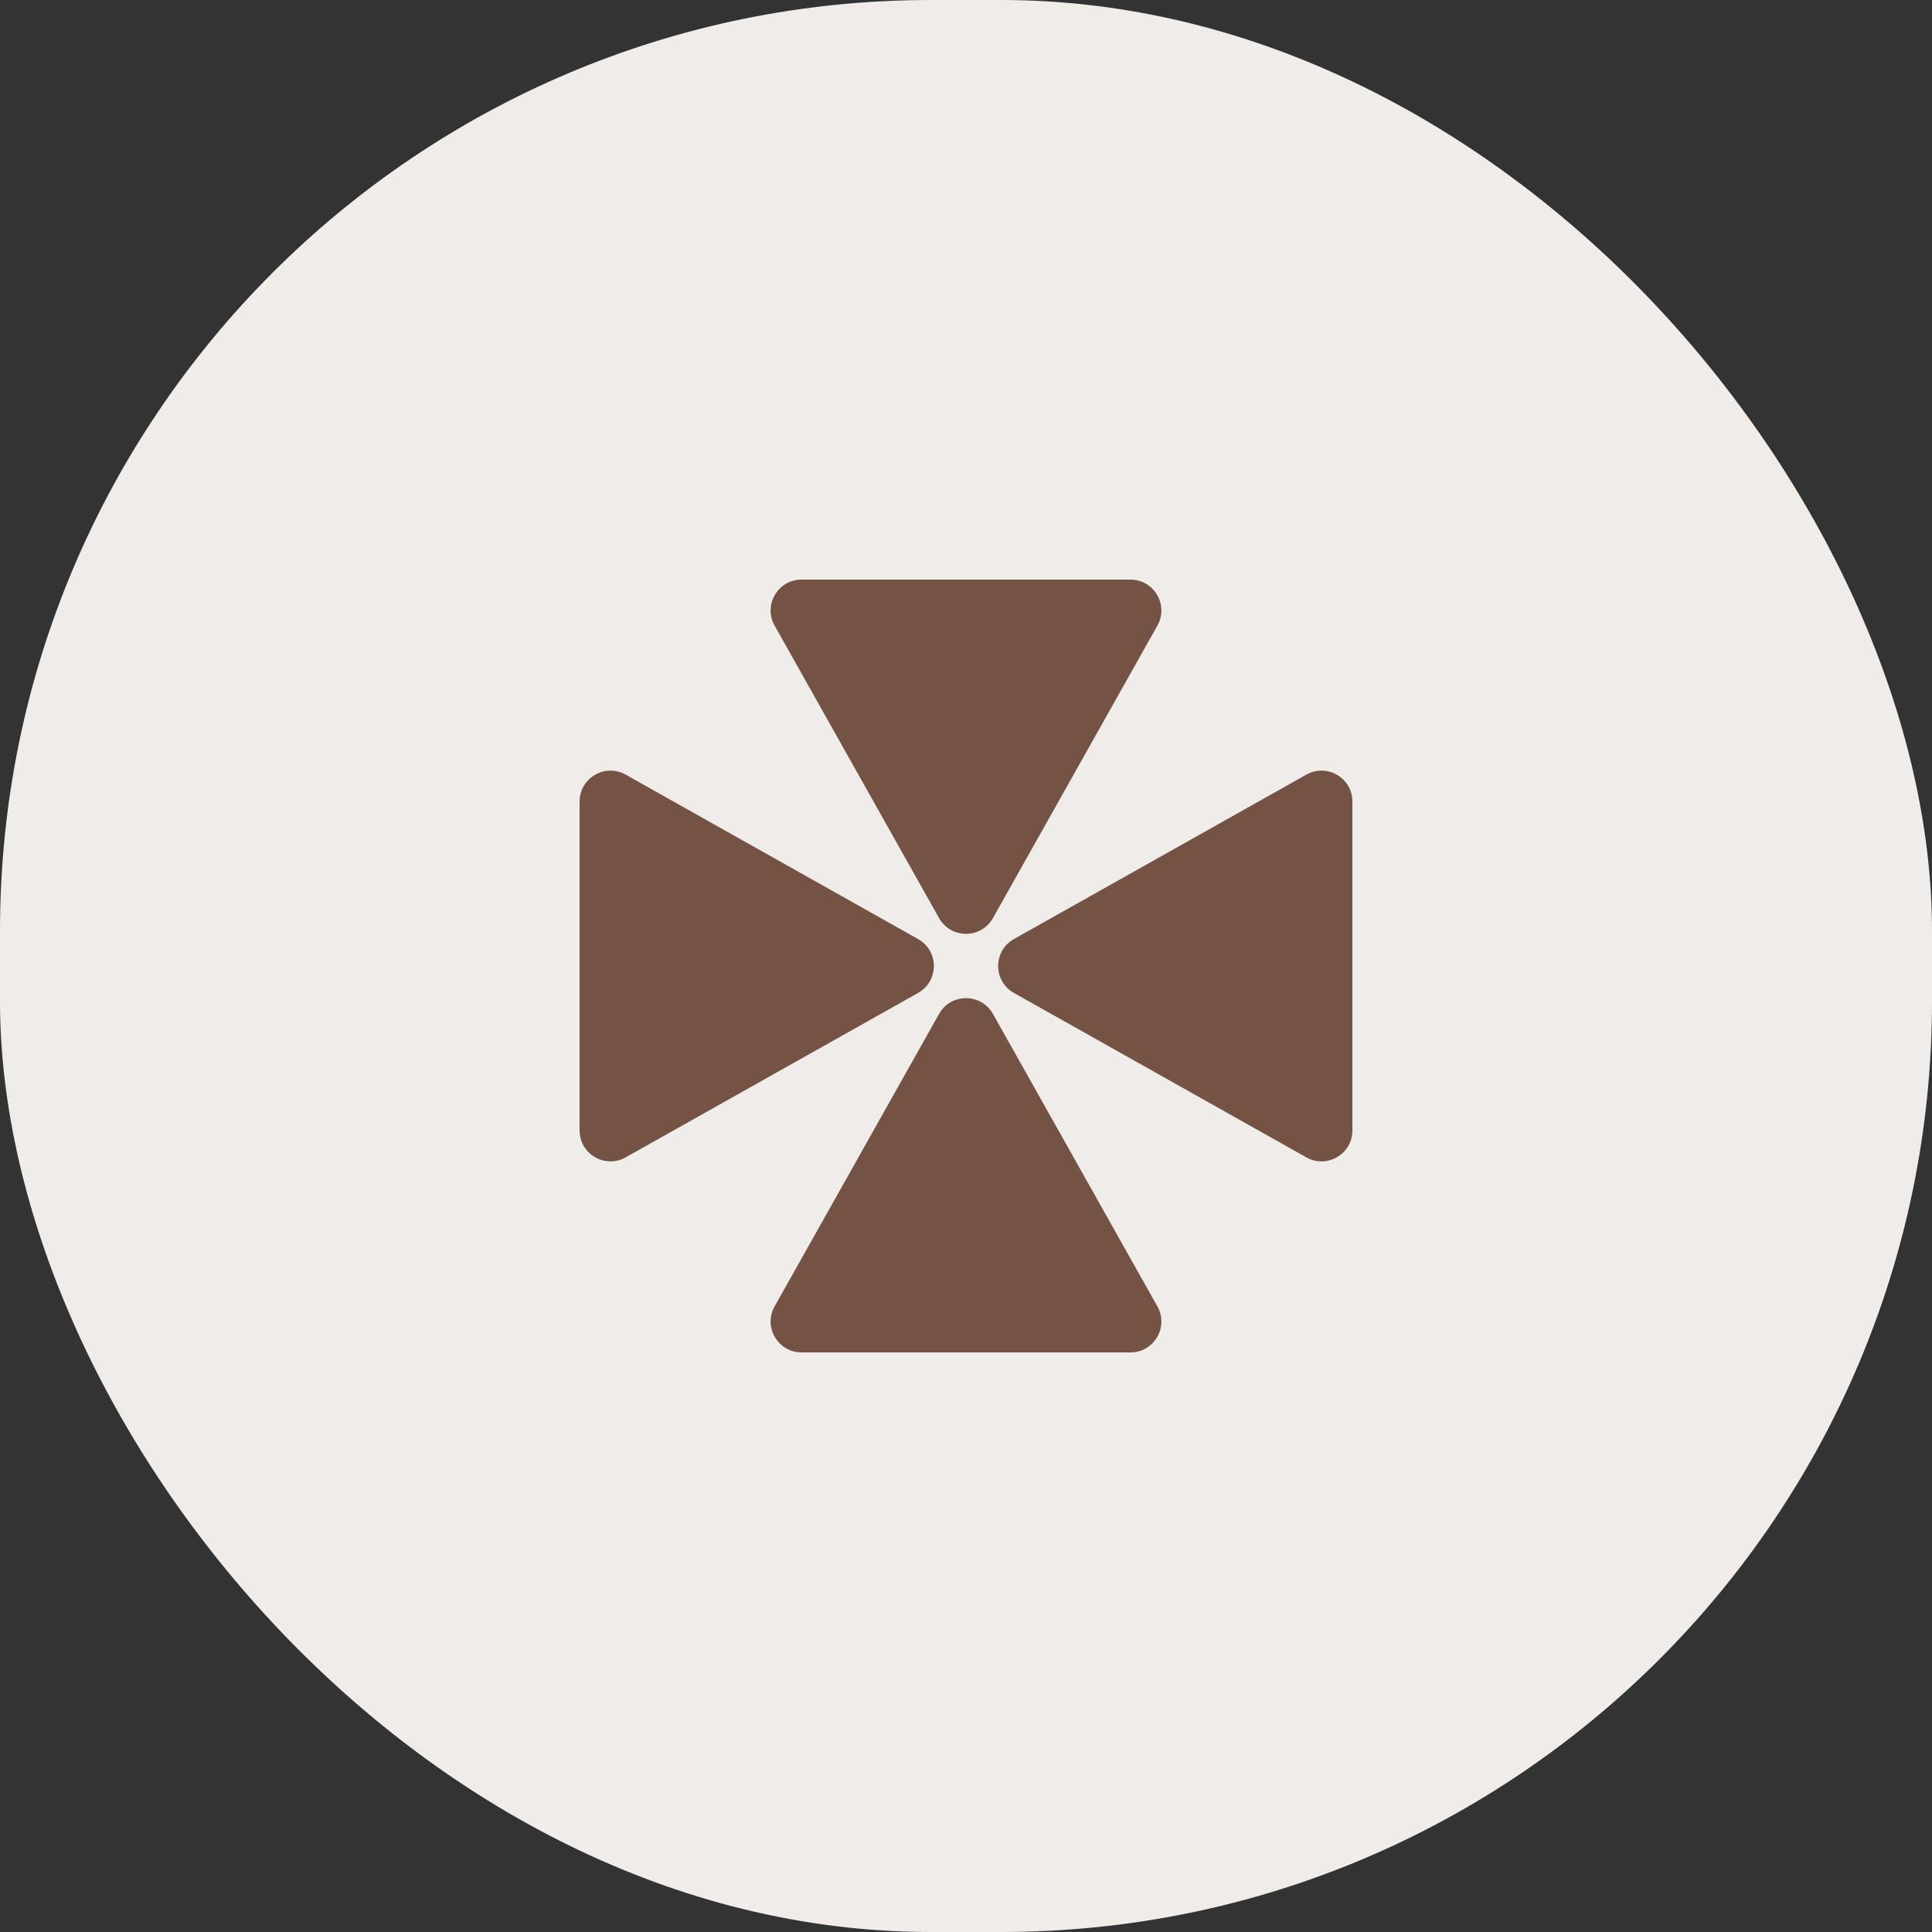 <svg width="55" height="55" viewBox="0 0 55 55" fill="none" xmlns="http://www.w3.org/2000/svg">
<rect x="0" y="0" width="55" height="55" fill="#333333" stroke="none"/>
<rect width="55" height="55" rx="26.5" fill="#F0ECEA"/>
<g clip-path="url(#clip0_287_2443)">
<path fill-rule="evenodd" clip-rule="evenodd" d="M28.267 26.136C27.931 26.734 27.069 26.734 26.733 26.136L22.052 17.811C21.722 17.225 22.146 16.5 22.819 16.5L32.181 16.5C32.855 16.5 33.278 17.225 32.948 17.811L28.267 26.136ZM26.136 28.267C26.734 27.931 26.734 27.069 26.136 26.733L17.811 22.052C17.225 21.722 16.5 22.146 16.5 22.819L16.5 32.181C16.5 32.855 17.225 33.278 17.811 32.948L26.136 28.267ZM28.267 28.864C27.931 28.266 27.069 28.266 26.733 28.864L22.052 37.189C21.722 37.775 22.146 38.5 22.819 38.5H32.181C32.855 38.5 33.278 37.775 32.948 37.189L28.267 28.864ZM28.864 26.733C28.266 27.069 28.266 27.931 28.864 28.267L37.189 32.948C37.775 33.278 38.5 32.855 38.5 32.181V22.819C38.5 22.146 37.775 21.722 37.189 22.052L28.864 26.733Z" fill="#745344"/>
</g>
<defs>
<clipPath id="clip0_287_2443">
<rect width="22" height="22" fill="white" transform="translate(16.5 16.5)"/>
</clipPath>
</defs>
</svg>
